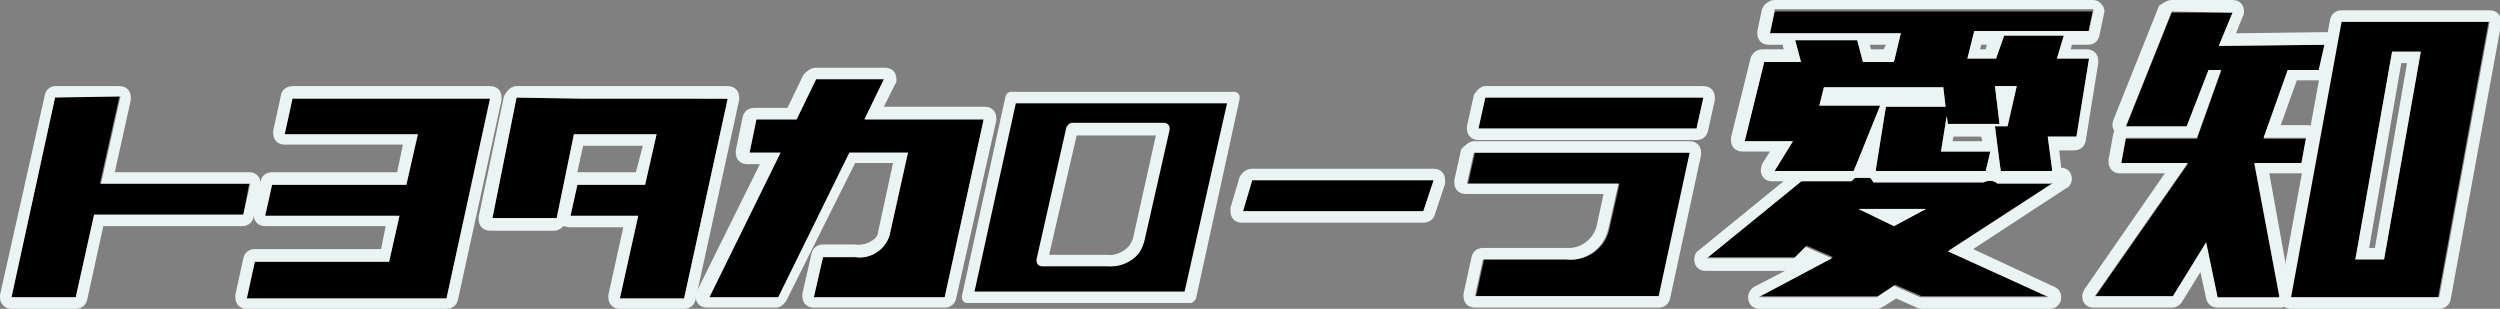 <?xml version="1.0" encoding="utf-8"?>
<!-- Generator: Adobe Illustrator 26.4.1, SVG Export Plug-In . SVG Version: 6.00 Build 0)  -->
<svg version="1.1" id="レイヤー_1" xmlns="http://www.w3.org/2000/svg" xmlns:xlink="http://www.w3.org/1999/xlink" x="0px"
	 y="0px" viewBox="0 0 217.8 26.9" style="enable-background:new 0 0 217.8 26.9;" xml:space="preserve">
<rect x="0" y="0" width="217.8" height="26.9" fill="#808080" stroke="none"/>
<style type="text/css">
	.st0{fill:#EAF4F3;}
</style>
<path d="M124.9,15.7l-0.9,2.7h-15.8l0.8-2.7H124.9z"/>
<path class="st0" d="M109.1,15.7l-0.8,2.7H124l0.9-2.7H109.1 M109.1,14.7h15.8c0.6,0,1,0.4,1,1c0,0.1,0,0.2,0,0.3l-0.9,2.7
	c-0.1,0.4-0.5,0.7-1,0.7h-15.8c-0.6,0-1-0.4-1-1c0-0.1,0-0.2,0-0.3l0.8-2.7C108.3,14.9,108.7,14.7,109.1,14.7L109.1,14.7z"/>
<path d="M79.7,10.4h-4.3l1.7-3.5h-6l-1.7,3.5h-3.5l-0.6,2.9h2.7l-6.2,12.6h6L74,13.3h5.1l-1.6,7.2c-0.4,1.3-1.7,2.1-3,1.9h-2.8
	l-0.8,3.5h11.4l3.4-15.5L79.7,10.4z"/>
<path class="st0" d="M71.1,6.9l-1.7,3.5h-3.5l-0.6,2.9h2.7l-6.2,12.6h6L74,13.3h5.1l-1.6,7.2c-0.4,1.3-1.7,2.1-3,1.9h-2.8l-0.8,3.5
	h11.4l3.4-15.5l-6.1,0h-4.3l1.7-3.5L71.1,6.9 M71.1,5.9h6c0.6,0,1,0.4,1,1c0,0.2,0,0.3-0.1,0.4l-1,2h2.7l6.1,0c0.6,0,1,0.4,1,1
	c0,0.1,0,0.1,0,0.2l-3.5,15.5c-0.1,0.5-0.5,0.8-1,0.8H70.9c-0.6,0-1-0.4-1-1c0-0.1,0-0.1,0-0.2l0.8-3.5c0.1-0.5,0.5-0.8,1-0.8h2.8
	c0.6,0.1,1.2-0.1,1.7-0.5c0.2-0.2,0.3-0.4,0.3-0.6l1.3-6h-3.3l-6,12c-0.2,0.3-0.5,0.6-0.9,0.6h-6c-0.6,0-1-0.4-1-1
	c0-0.2,0-0.3,0.1-0.4l5.5-11.1h-1.1c-0.6,0-1-0.4-1-1c0-0.1,0-0.1,0-0.2l0.6-2.9c0.1-0.5,0.5-0.8,1-0.8h2.9l1.4-2.9
	C70.4,6.1,70.7,5.9,71.1,5.9L71.1,5.9z"/>
<path d="M21.7,16h-13l1.7-7.6H4.8L1,25.9h5.6l1.6-7.2h13L21.7,16z"/>
<path class="st0" d="M4.8,8.5L1,25.9h5.6l1.6-7.2h13l0.6-2.7h-13l1.7-7.6L4.8,8.5 M4.8,7.5h5.6c0.6,0,1,0.4,1,1c0,0.1,0,0.1,0,0.2
	L10,15h11.7c0.6,0,1,0.4,1,1c0,0.1,0,0.1,0,0.2l-0.6,2.7c-0.1,0.5-0.5,0.8-1,0.8H9l-1.4,6.4c-0.1,0.5-0.5,0.8-1,0.8H1
	c-0.3,0-0.6-0.1-0.8-0.4C0,26.3,0,26,0,25.7L3.9,8.3C4,7.8,4.4,7.5,4.8,7.5z"/>
<path d="M57.9,8.5L57.9,8.5l-7.3,0l0,0H45L42.9,19h5.6l1.5-7.3h7.2l-1,4.4l-5.9,0l-0.6,2.7h5.9l-1.6,7.2h5.6l3.8-17.4L57.9,8.5z"/>
<path class="st0" d="M45,8.5L42.9,19h5.6l1.5-7.3h7.2l-1,4.4l-5.9,0l-0.6,2.7h5.9l-1.6,7.2h5.6l3.8-17.4h-5.6v0h-7.3l0,0L45,8.5
	 M45,7.5h5.6c0,0,0.1,0,0.1,0h7c0,0,0.1,0,0.1,0h5.6c0.6,0,1,0.4,1,1c0,0.1,0,0.1,0,0.2l-3.8,17.4c-0.1,0.5-0.5,0.8-1,0.8h-5.6
	c-0.6,0-1-0.4-1-1c0-0.1,0-0.1,0-0.2l1.3-5.9h-4.7c-0.2,0-0.4-0.1-0.5-0.1c-0.2,0.2-0.5,0.4-0.8,0.4h-5.6c-0.6,0-1-0.4-1-1
	c0-0.1,0-0.1,0-0.2l2.2-10.5C44.2,7.8,44.6,7.5,45,7.5z M56,12.7h-5.2L50.3,15h0l5.1,0L56,12.7z"/>
<path d="M42.7,8.5H25.5l-0.7,3.2h11.6l-1,4.4H23.7l-0.6,2.7h11.7l-0.9,4H22.2l-0.7,3.2h15.8v0h1.6L42.7,8.5z"/>
<path class="st0" d="M25.5,8.5l-0.7,3.2h11.6l-1,4.4H23.7l-0.6,2.7h11.7l-0.9,4H22.2l-0.7,3.2h15.8v0h1.6l3.8-17.4H25.5 M25.5,7.5
	h17.2c0.6,0,1,0.4,1,1c0,0.1,0,0.1,0,0.2l-3.8,17.4c-0.1,0.5-0.5,0.8-1,0.8h-1.4c-0.1,0-0.1,0-0.2,0H21.5c-0.6,0-1-0.4-1-1
	c0-0.1,0-0.1,0-0.2l0.7-3.2c0.1-0.5,0.5-0.8,1-0.8h11l0.4-2H23.1c-0.6,0-1-0.4-1-1c0-0.1,0-0.1,0-0.2l0.6-2.7c0.1-0.5,0.5-0.8,1-0.8
	h10.9l0.5-2.4H24.8c-0.6,0-1-0.4-1-1c0-0.1,0-0.1,0-0.2l0.7-3.2C24.6,7.8,25,7.5,25.5,7.5z"/>
<path d="M88.1,8.5l-3.8,17.4h19.4l3.8-17.4H88.1z M96.3,22.7h-5.5l2.6-11.5h8l-2.2,9.6C99.2,20.9,98.9,22.8,96.3,22.7"/>
<path class="st0" d="M103.7,26.4H84.3c-0.3,0-0.5-0.2-0.5-0.5c0,0,0-0.1,0-0.1l3.8-17.4C87.7,8.1,87.9,8,88.1,8h19.4
	c0.3,0,0.5,0.2,0.5,0.5c0,0,0,0.1,0,0.1L104.2,26C104.1,26.2,103.9,26.4,103.7,26.4z M84.9,25.4h18.3L106.9,9H88.5L84.9,25.4z
	 M96.4,23.2h-5.6c-0.3,0-0.5-0.2-0.5-0.5c0,0,0-0.1,0-0.1l2.6-11.5c0.1-0.2,0.3-0.4,0.5-0.4h8c0.3,0,0.5,0.2,0.5,0.5
	c0,0,0,0.1,0,0.1L99.7,21c-0.1,0.4-0.3,0.8-0.5,1.1C98.5,22.9,97.5,23.3,96.4,23.2z M91.4,22.2h5c0.7,0.1,1.4-0.2,1.9-0.7
	c0.2-0.2,0.3-0.5,0.4-0.7c0,0,0,0,0,0l2-9h-6.9L91.4,22.2z"/>
<path d="M148.4,8.5l-0.6,2.7h-19l0.6-2.7H148.4z"/>
<path class="st0" d="M129.4,8.5l-0.6,2.7h19l0.6-2.7H129.4 M129.4,7.5h19c0.6,0,1,0.4,1,1c0,0.1,0,0.1,0,0.2l-0.6,2.7
	c-0.1,0.5-0.5,0.8-1,0.8h-19c-0.6,0-1-0.4-1-1c0-0.1,0-0.1,0-0.2l0.6-2.7C128.6,7.9,129,7.5,129.4,7.5z"/>
<path d="M141.7,13.3h-13.2l-0.6,2.7h13.2l-0.9,4c-0.4,1.7-2,2.8-3.7,2.6h-7.2l-0.7,3.2h16l2.7-12.5L141.7,13.3z"/>
<path class="st0" d="M128.4,13.3l-0.6,2.7h13.2l-0.9,4c-0.4,1.7-2,2.8-3.7,2.6h-7.2l-0.7,3.2h16l2.7-12.5l-5.6,0L128.4,13.3
	 M128.4,12.3h13.2l5.6,0c0.6,0,1,0.4,1,1c0,0.1,0,0.1,0,0.2l-2.7,12.5c-0.1,0.5-0.5,0.8-1,0.8h-16c-0.6,0-1-0.4-1-1
	c0-0.1,0-0.1,0-0.2l0.7-3.2c0.1-0.5,0.5-0.8,1-0.8h7.3c0.1,0,0.2,0,0.2,0c1.1,0,2.1-0.8,2.4-1.9l0.6-2.8h-12c-0.6,0-1-0.4-1-1
	c0-0.1,0-0.1,0-0.2l0.6-2.7C127.6,12.7,128,12.3,128.4,12.3z"/>
<path d="M202.1,6.1l0.5-2.2L193.3,4l1.2-2.9h-5.3l-4,10h5.3l1.9-4.9h1.1l-2.1,5.9h-6.2l-0.4,2.2h5.8l-8.1,11.6h6.8l2.9-4.7l1,4.8
	h5.4l-2.2-11.7h4.1l0.4-2.2h-3.7l2.1-5.9L202.1,6.1z"/>
<path class="st0" d="M189.2,1l-4,10h5.3l1.9-4.9h1.1l-2.1,5.9h-6.2l-0.4,2.2h5.8l-8.1,11.6h6.8l2.9-4.7l1,4.8h5.4l-2.2-11.7h4.1
	l0.4-2.2h-3.7l2.1-5.9h2.7l0.5-2.2L193.3,4l1.2-2.9L189.2,1 M189.2,0h5.3c0.6,0,1,0.4,1,1c0,0.1,0,0.3-0.1,0.4l-0.6,1.5l7.8-0.1
	c0.6,0,1,0.4,1,1c0,0.1,0,0.1,0,0.2l-0.5,2.2c-0.1,0.5-0.5,0.8-1,0.8h-2l-1.4,3.9h2.3c0.6,0,1,0.4,1,1c0,0.1,0,0.1,0,0.2l-0.4,2.2
	c-0.1,0.5-0.5,0.8-1,0.8h-2.9l1.9,10.5c0.1,0.5-0.3,1.1-0.8,1.2c-0.1,0-0.1,0-0.2,0h-5.4c-0.5,0-0.9-0.3-1-0.8l-0.5-2.3l-1.6,2.6
	c-0.2,0.3-0.5,0.5-0.9,0.5h-6.8c-0.6,0-1-0.4-1-1c0-0.2,0.1-0.4,0.2-0.6l7-10.1h-3.9c-0.6,0-1-0.4-1-1c0-0.1,0-0.1,0-0.2l0.4-2.2
	c0-0.1,0.1-0.2,0.1-0.3l0,0c-0.2-0.3-0.2-0.6-0.1-0.9l4-10C188.4,0.3,188.8,0,189.2,0L189.2,0z"/>
<path d="M216.8,1.9l-4.4,24h-12.9l4.4-24L216.8,1.9z M208.4,4.5l-3.2,18.1h2.5l3.2-18.1L208.4,4.5z"/>
<path class="st0" d="M204,1.9l-4.4,24h12.9l4.4-24L204,1.9 M207.7,22.6h-2.5l3.2-18.1h2.5L207.7,22.6 M204,0.9h12.9c0.6,0,1,0.4,1,1
	c0,0.1,0,0.1,0,0.2l-4.4,24c-0.1,0.5-0.5,0.8-1,0.8h-12.9c-0.6,0-1-0.4-1-1c0-0.1,0-0.1,0-0.2l4.4-24C203.1,1.2,203.5,0.9,204,0.9z
	 M209.7,5.5h-0.5l-2.8,16.1h0.5L209.7,5.5z"/>
<path d="M179.5,15.5h-4.9v-0.1h-17.2l-8.6,7h7.6l1-1l2.3,1l-6.4,3.4h10.3l1.5-1l2.3,1h11.2l-8.8-4L179.5,15.5z M161.9,18.2h5.9
	l-2.8,1.5L161.9,18.2z"/>
<path class="st0" d="M157.3,15.5l-8.6,7h7.6l1-1l2.3,1l-6.4,3.4h10.3l1.5-1l2.3,1h11.2l-8.8-4l9.7-6.3h-4.9v-0.1H157.3 M161.9,18.2
	h5.9l-2.8,1.5L161.9,18.2 M157.3,14.5h17.2c0.1,0,0.2,0,0.4,0.1h4.6c0.6,0,1,0.4,1,1c0,0.3-0.2,0.7-0.5,0.8l-8.1,5.3l7.1,3.3
	c0.5,0.2,0.7,0.8,0.5,1.3c-0.2,0.4-0.5,0.6-0.9,0.6h-11.2c-0.1,0-0.3,0-0.4-0.1l-1.8-0.8l-1.1,0.7c-0.2,0.1-0.4,0.2-0.5,0.2h-10.3
	c-0.6,0-1-0.4-1-1c0-0.4,0.2-0.7,0.5-0.9l2.7-1.4h-6.9c-0.6,0-1-0.4-1-1c0-0.3,0.1-0.6,0.4-0.8l8.6-7
	C156.9,14.5,157.1,14.5,157.3,14.5L157.3,14.5z"/>
<path d="M181.9,2.9l0.4-1.9h-27.7l-0.4,1.9h11.4L165,5.4h-2.7l-0.5-1.9h-5.4l0.5,1.9h-3.2l-1.7,6.9h4.2l-1.6,2.6h6.9l2.3-5.7h-5.3
	l0.4-1.6h10.4l0.2,1.7h-5.2l-0.9,5.6h9.6l0.4-1.7h-4.3l0.5-3.1l0.1,0.7h4.5l-0.4-3.3h1.9l-0.8,3.5h-1.1l0.5,3.9h4.5l-0.4-3h2.5
	l1.1-6.8h-2.8l0.6-2h-5.2l-0.7,2h-2.5l0.6-2.4L181.9,2.9z"/>
<path class="st0" d="M154.6,1l-0.4,1.9h11.4L165,5.4h-2.7l-0.5-1.9h-5.4l0.5,1.9h-3.2l-1.7,6.9h4.2l-1.6,2.6h6.9l2.3-5.7h-5.3
	l0.4-1.6h10.4l0.2,1.7h-5.2l-0.9,5.6h9.6l0.4-1.7h-4.3l0.5-3.1l0.1,0.7h4.5l-0.4-3.3h1.9l-0.8,3.5h-1.1l0.5,3.9h4.5l-0.4-3h2.5
	l1.1-6.8h-2.8l0.6-2h-5.2l-0.7,2h-2.5l0.6-2.4h10l0.4-1.9H154.6 M154.6,0h27.7c0.3,0,0.6,0.1,0.8,0.4c0.2,0.2,0.3,0.5,0.2,0.8
	l-0.4,1.9c-0.1,0.5-0.5,0.8-1,0.8h-1.4l-0.1,0.4h1.4c0.6,0,1,0.4,1,1c0,0.1,0,0.1,0,0.2l-1.1,6.8c-0.1,0.5-0.5,0.8-1,0.8h-1.3
	l0.2,1.8c0.1,0.5-0.3,1-0.9,1.1c0,0-0.1,0-0.1,0H174c-0.3-0.3-0.8-0.3-1.2-0.1h-9.6c-0.2-0.5-0.8-0.8-1.3-0.6
	c-0.2,0.1-0.4,0.3-0.6,0.5h-6.9c-0.6,0-1-0.4-1-1c0-0.2,0.1-0.4,0.1-0.5l0.7-1.1h-2.4c-0.6,0-1-0.4-1-1c0-0.1,0-0.2,0-0.2l1.7-6.9
	c0.1-0.4,0.5-0.8,1-0.8h1.9l-0.1-0.4h-1.2c-0.6,0-1-0.4-1-1c0-0.1,0-0.1,0-0.2l0.4-1.9C153.7,0.3,154.2,0,154.6,0L154.6,0z
	 M164.3,3.9h-1.4l0.1,0.4h1.1L164.3,3.9z M173.1,3.9h-0.5l-0.1,0.4h0.5L173.1,3.9z M172.6,11.9h-2.4l-0.1,0.4h2.6L172.6,11.9z"/>
</svg>
